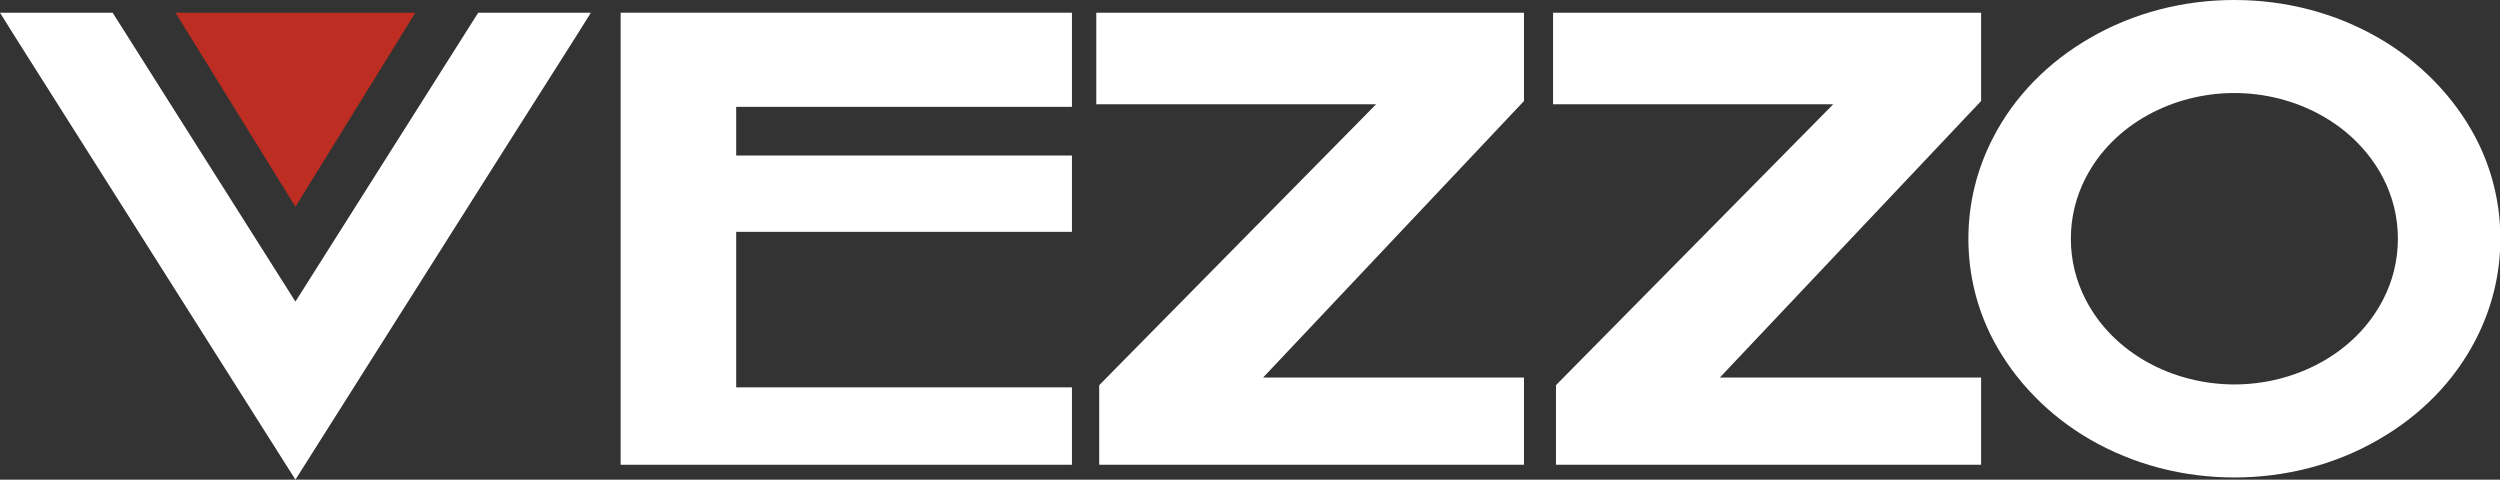 <?xml version="1.0" encoding="utf-8"?>
<!-- Generator: Adobe Illustrator 24.1.1, SVG Export Plug-In . SVG Version: 6.00 Build 0)  -->
<svg version="1.1" id="Capa_1" xmlns:xodm="http://www.corel.com/coreldraw/odm/2003"
	 xmlns="http://www.w3.org/2000/svg" xmlns:xlink="http://www.w3.org/1999/xlink" x="0px" y="0px" viewBox="0 0 688 132"
	 style="enable-background:new 0 0 688 132;" xml:space="preserve">
<rect x="0" y="0" width="688" height="132" fill="#333333" stroke="none"/>
<style type="text/css">
	.st0{fill-rule:evenodd;clip-rule:evenodd;fill:#BE2D21;}
	.st1{fill:#FFFFFF;}
</style>
<g id="Capa_x0020_1">
	<g id="_1913575533088">
		<polygon class="st0" points="48.3,3.5 114.3,3.5 81.3,56.9 		"/>
		<path class="st1" d="M614.9,25.6c-16.7,0-33.2,8.4-40.9,23.3c-2.7,5.2-4.1,10.9-4.1,16.8s1.4,11.6,4.1,16.8
			c7.7,14.9,24.2,23.3,40.9,23.3s33.2-8.4,40.9-23.3c2.7-5.2,4.1-10.9,4.1-16.8s-1.4-11.6-4.1-16.8C648,34,631.6,25.6,614.9,25.6z
			 M614.9,0c14,0,27.7,3.5,39.8,10.5c11.2,6.5,20.6,16,26.6,27.4c4.5,8.6,6.8,18.1,6.8,27.8c0,9.7-2.3,19.1-6.8,27.8
			c-5.9,11.5-15.3,20.9-26.6,27.4c-12,7-25.8,10.5-39.8,10.5s-27.7-3.5-39.8-10.5c-11.2-6.5-20.6-16-26.6-27.4
			c-4.5-8.6-6.8-18.1-6.8-27.8c0-9.7,2.3-19.1,6.8-27.8c5.9-11.5,15.3-20.9,26.6-27.4C587.1,3.5,600.9,0,614.9,0z"/>
		<polygon class="st1" points="473.3,103.9 545.2,103.9 545.2,127.9 428.2,127.9 428.2,106 504.5,28.7 427.4,28.7 427.4,3.5 
			545.2,3.5 545.2,27.8 		"/>
		<polygon class="st1" points="347.6,103.9 419.4,103.9 419.4,127.9 302.5,127.9 302.5,106 378.7,28.7 301.7,28.7 301.7,3.5 
			419.4,3.5 419.4,27.8 		"/>
		<polygon class="st1" points="202.6,29.4 202.6,42.8 295,42.8 295,63.8 202.6,63.8 202.6,106.6 295,106.6 295,127.9 170.8,127.9 
			170.8,3.5 295,3.5 295,29.4 		"/>
		<path class="st1" d="M81.3,83l50.3-79.5h31l-4,6.4C134,48.6,109.6,87.3,85.1,126l-3.8,6l-3.8-6C53,87.3,28.5,48.6,4,9.9L0,3.5h31
			L81.3,83L81.3,83z"/>
	</g>
</g>
</svg>
